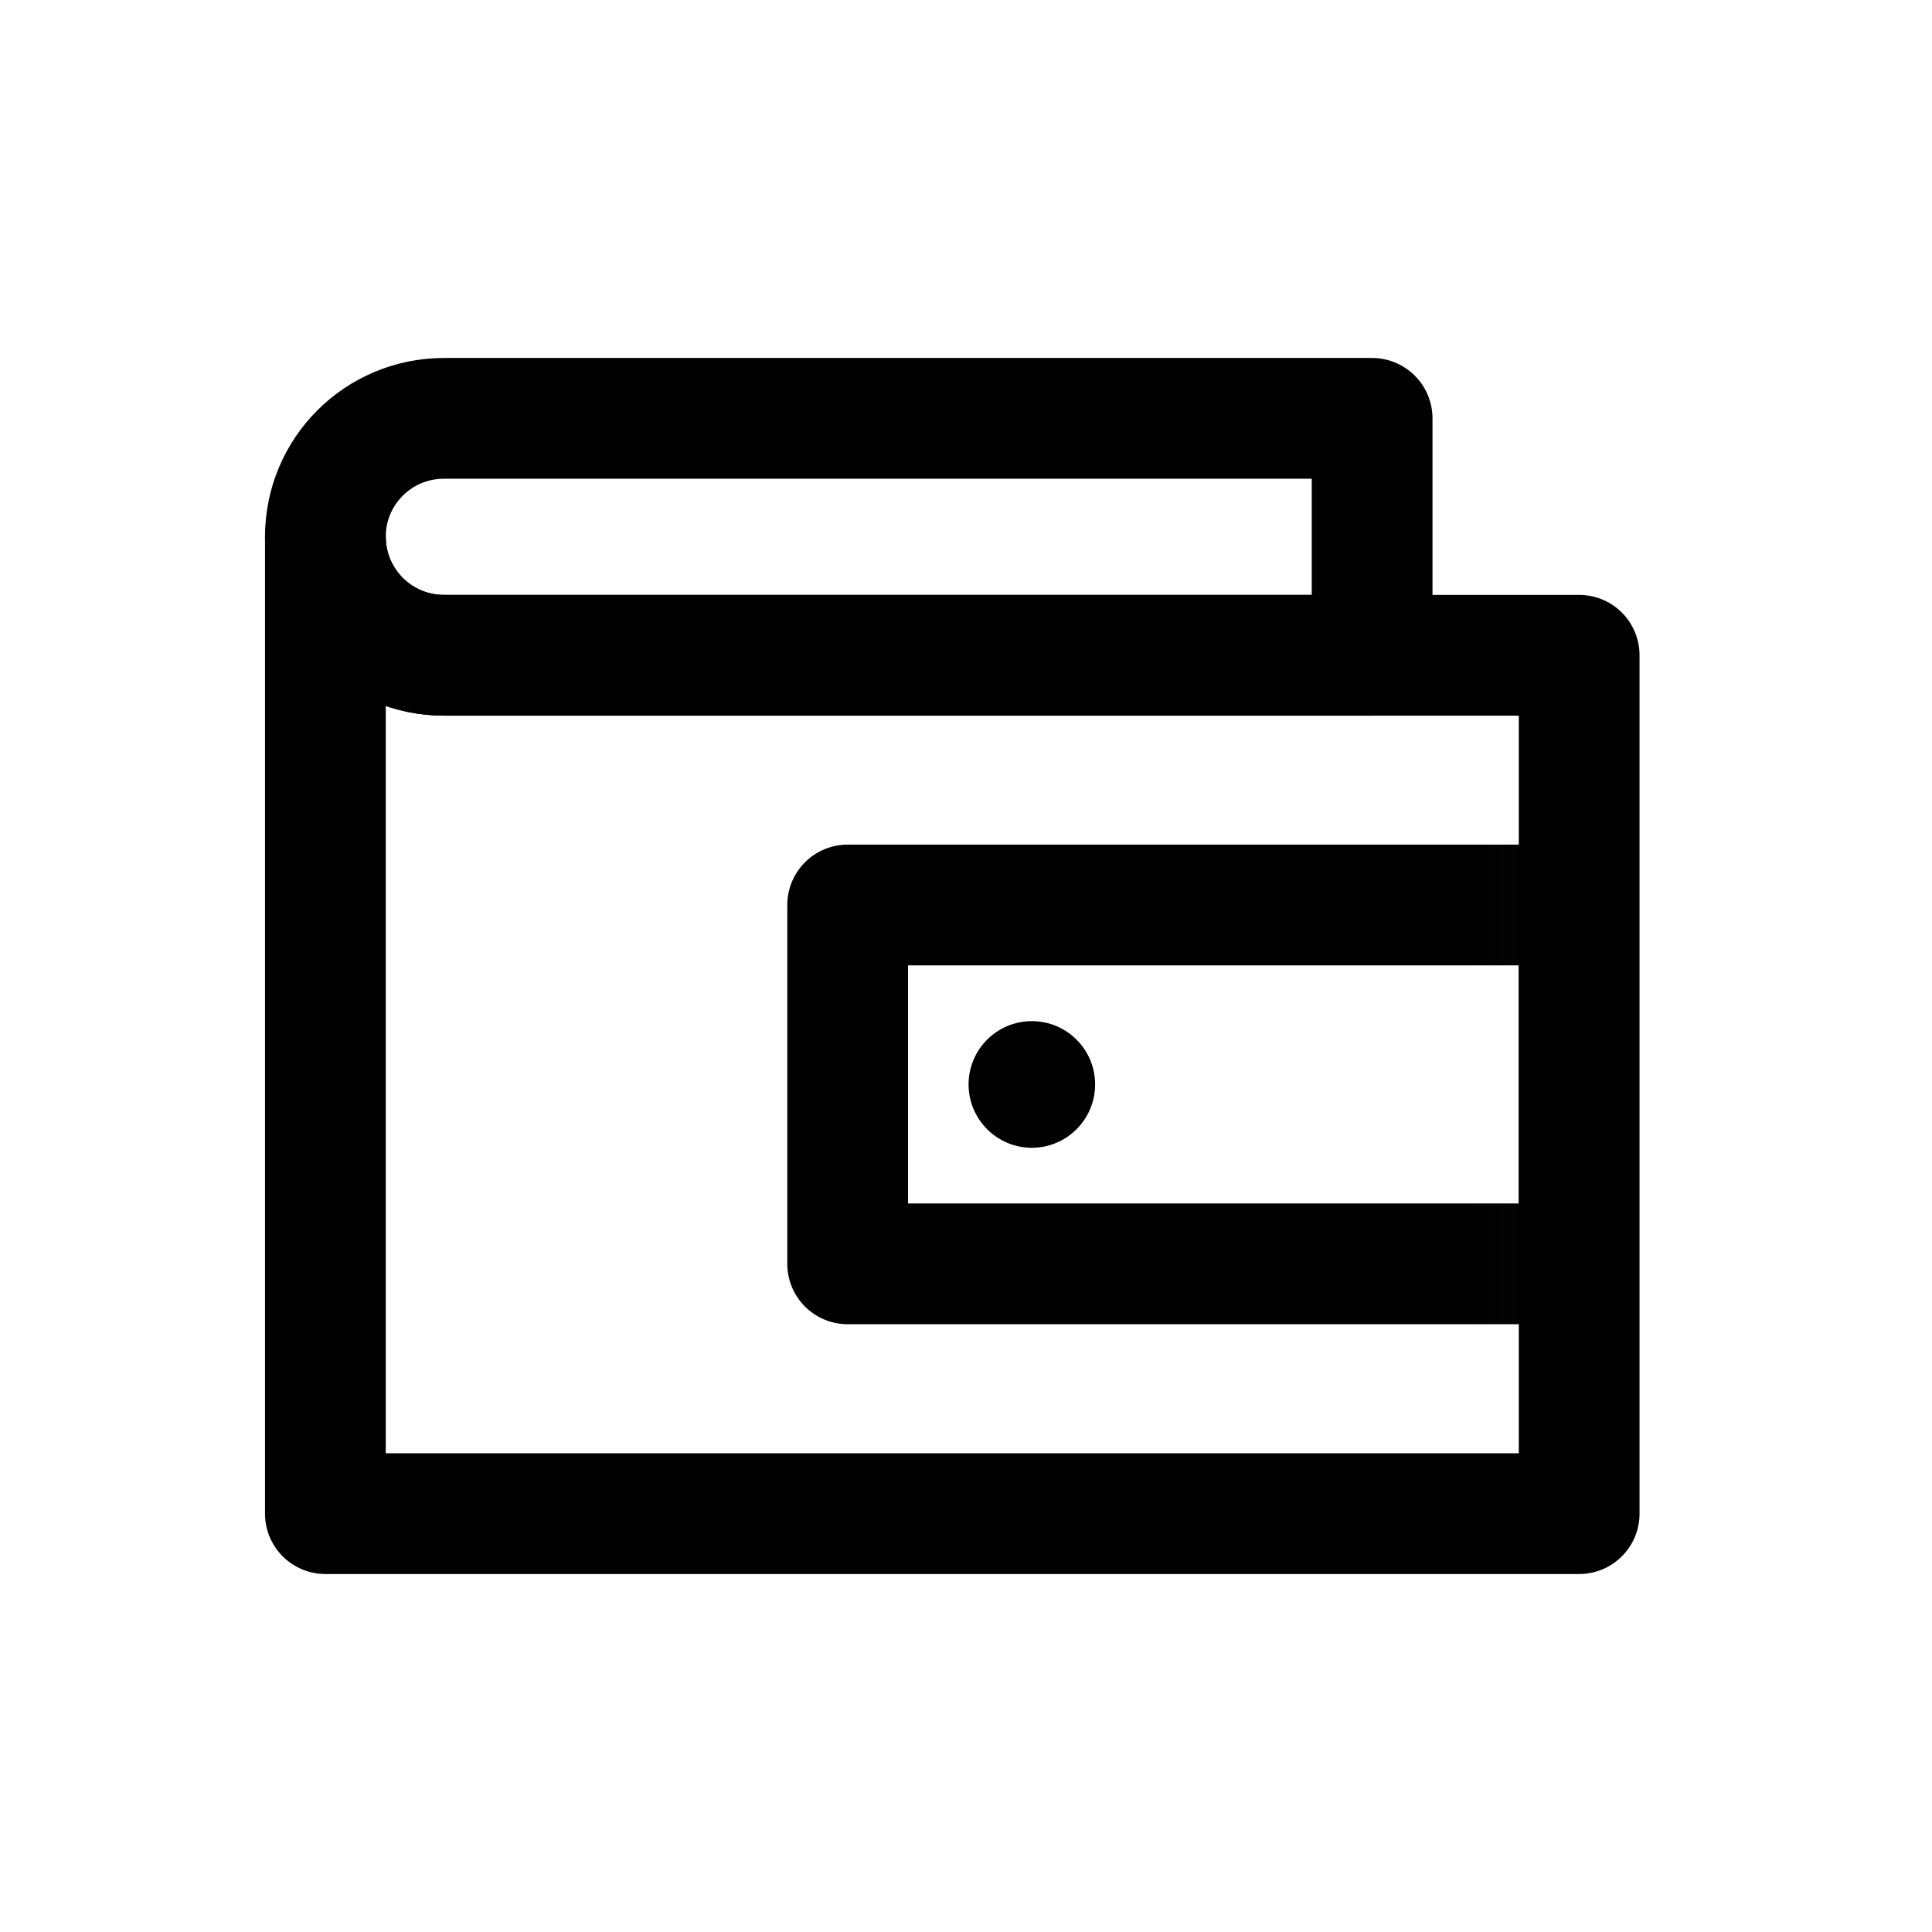 <?xml version="1.0" encoding="UTF-8"?>
<svg width="24px" height="24px" viewBox="0 0 24 24" version="1.1" xmlns="http://www.w3.org/2000/svg" xmlns:xlink="http://www.w3.org/1999/xlink">
    <title>icons/ideal</title>
    <defs>
        <polygon id="path-1" points="9.31248671e-15 14 15.969 14 15.969 1.02437354e-14 9.31248671e-15 1.02437354e-14"></polygon>
    </defs>
    <g id="icons/ideal" stroke="none" stroke-width="1" fill="none" fill-rule="evenodd">
        <g id="iDeal" transform="translate(3.845, 5)">
            <path d="M15.772,3.14 L15.772,13.803 L0.197,13.803 L0.197,1.667 C0.197,2.48 0.855,3.14 1.67,3.14 L15.772,3.14 Z" id="Stroke-1" stroke="#000000" stroke-width="1.5" stroke-linecap="round" stroke-linejoin="round"></path>
            <path d="M13.2,0.197 L13.2,3.14 L1.67,3.14 C0.855,3.14 0.197,2.48 0.197,1.667 C0.197,0.855 0.855,0.197 1.67,0.197 L13.2,0.197 Z" id="Stroke-3" stroke="#000000" stroke-width="1.5" stroke-linecap="round" stroke-linejoin="round"></path>
            <mask id="mask-2" fill="white">
                <use xlink:href="#path-1"></use>
            </mask>
            <g id="Clip-6"></g>
            <polygon id="Stroke-5" stroke="#000000" stroke-width="1.5" stroke-linecap="round" stroke-linejoin="round" mask="url(#mask-2)" points="6.685 10.7 15.771 10.7 15.771 6.242 6.685 6.242"></polygon>
            <path d="M8.973,7.685 C8.539,7.685 8.187,8.037 8.187,8.471 C8.187,8.905 8.539,9.258 8.973,9.258 C9.407,9.258 9.759,8.905 9.759,8.471 C9.759,8.037 9.407,7.685 8.973,7.685 Z" id="Fill-7" fill="#000000" mask="url(#mask-2)"></path>
        </g>
    </g>
</svg>